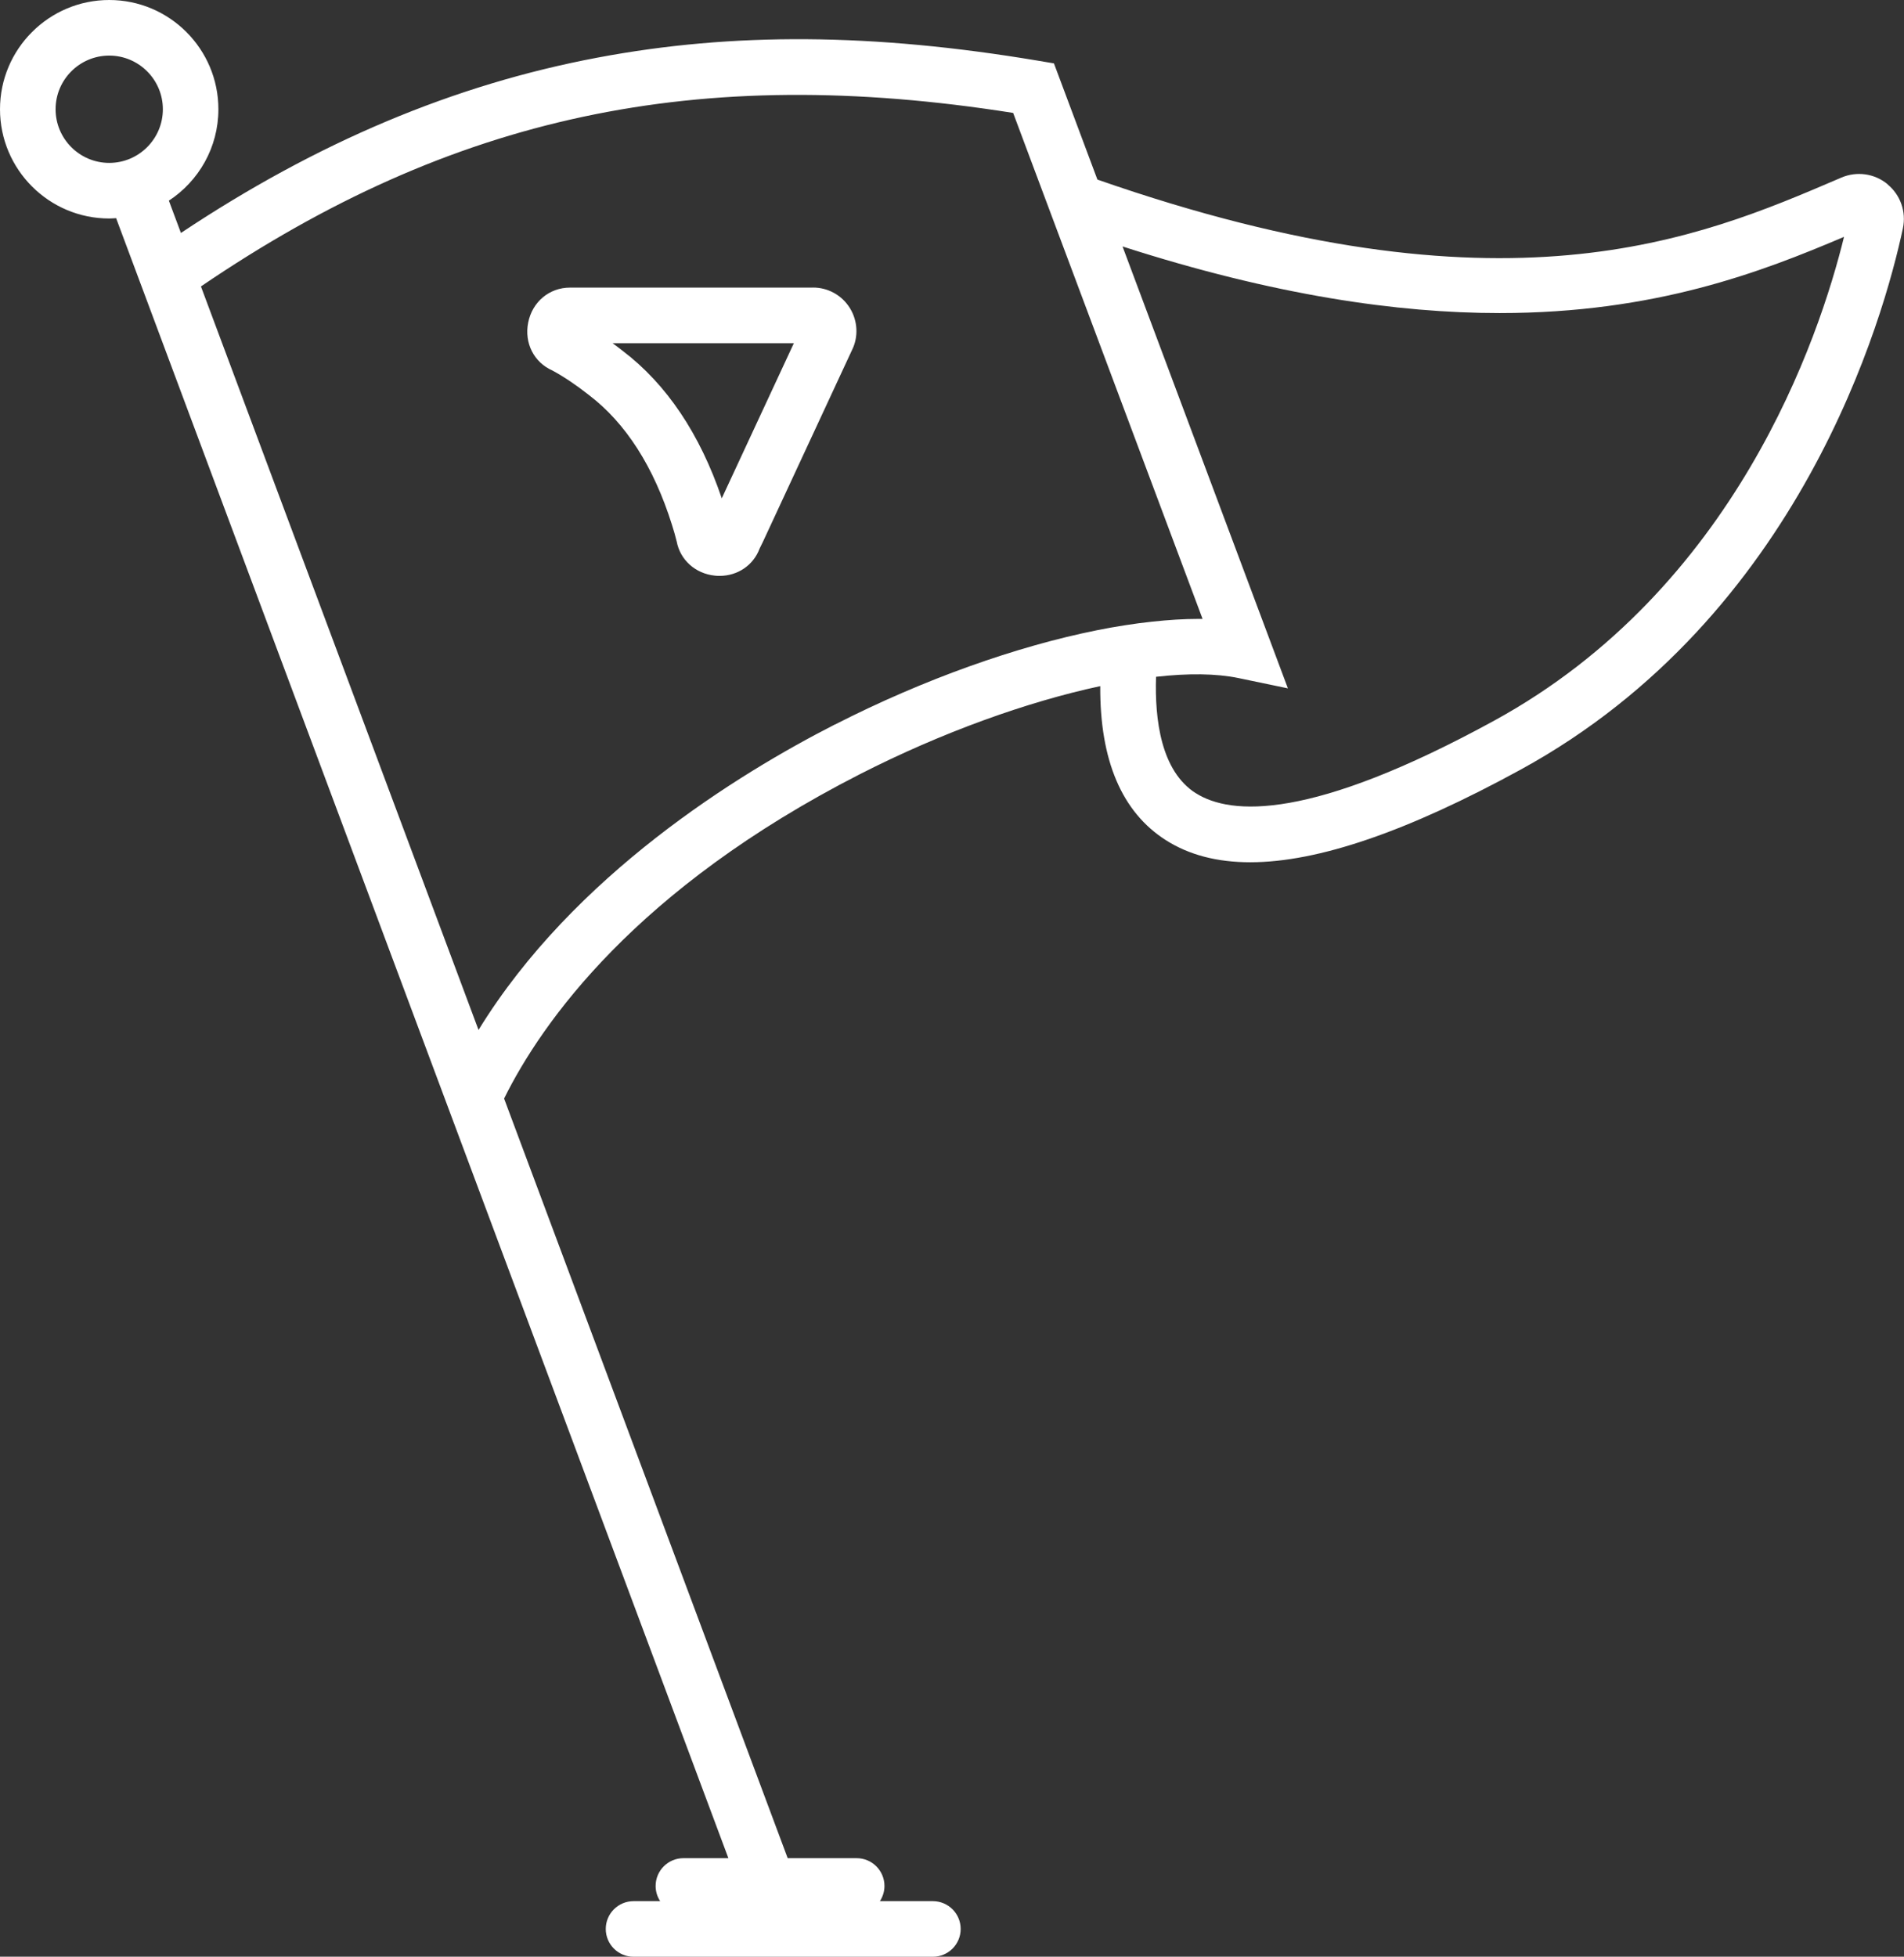 <?xml version="1.0" encoding="UTF-8"?><svg id="Layer_2" xmlns="http://www.w3.org/2000/svg" viewBox="0 0 342.54 351.94"><rect x="0" y="0" width="342.54" height="351.94" fill="#333333" stroke="none"/><defs><style>.cls-1{fill:#fff;}</style></defs><g id="Layer_1-2"><path class="cls-1" d="M339.58,33.13c-2.34-1.93-5.53-2.38-8.33-1.18l-.39.17c-25.4,10.89-60.1,25.77-133.43.18l-7.82-20.9-2.85-.48c-29.67-4.97-54.83-5.15-79.19-.57-25.88,4.86-50.48,15.21-75.02,31.55l-2.17-5.81c5.36-3.51,8.91-9.56,8.91-16.43C39.3,8.81,30.48,0,19.65,0S0,8.81,0,19.65s8.81,19.65,19.65,19.65c.42,0,.83-.04,1.24-.06l17.8,47.68,46.08,123.4h0s46.27,123.9,46.27,123.9h-8.09c-2.76,0-5,2.24-5,5,0,1.01.3,1.94.82,2.73h-4.79c-2.76,0-5,2.24-5,5s2.24,5,5,5h27.13s.01,0,.02,0c0,0,.01,0,.02,0h26.68c2.76,0,5-2.24,5-5s-2.24-5-5-5h-9.53c.51-.79.82-1.72.82-2.73,0-2.76-2.24-5-5-5h-12.41l-51.02-136.63c6.76-13.65,23.68-37.76,64.05-58.36,14.66-7.48,30.04-13,43.2-15.82-.08,13.34,3.88,22.66,11.81,27.71,4.15,2.64,9.19,3.97,15.17,3.97,12.21,0,28.31-5.53,48.67-16.67,50.4-27.57,65.37-81.48,68.75-97.35.63-2.97-.43-6.01-2.78-7.93ZM215.13,142.67c-6.25-3.97-7.41-13.22-7.15-20.94,5.78-.65,10.84-.6,14.83.23l8.89,1.85-29.75-79.48c27.28,8.78,49.47,11.98,67.84,11.98,28.02,0,47.16-7.42,61.96-13.71-4.45,18.14-19.55,63.29-62.94,87.02-32.96,18.03-47.38,17.04-53.68,13.04ZM150.2,130.31c-17.3,8.83-46.99,27.05-64.11,54.94L36.15,51.52C81.38,20.74,125.46,11.34,182.27,20.31l6.4,17.1,7.24,19.33,7.24,19.33,13.2,35.25c-.26,0-.52,0-.78,0-2.61,0-5.41.18-8.34.5-1.61.17-3.26.39-4.96.66-1.61.25-3.25.54-4.93.88-14.44,2.9-31.1,8.78-47.13,16.96ZM10,19.65c0-5.32,4.33-9.65,9.65-9.65s9.65,4.33,9.65,9.65-4.33,9.65-9.65,9.65-9.65-4.33-9.65-9.65Z"/><path class="cls-1" d="M146.21,51.73h-43.53s-.1,0-.14,0c-3.71,0-6.78,2.56-7.52,6.3-.73,3.69,1.06,7.17,4.38,8.62,2.09,1.14,4.22,2.57,6.55,4.4,6.64,5.06,11.67,12.92,14.94,23.35.35,1.12.63,2.06.85,2.99.63,3.34,3.38,5.8,6.89,6.15.28.03.56.04.83.04,3.25,0,6.09-1.91,7.21-4.94h0c.22-.42.41-.82.58-1.18l16.02-34.48c1.19-2.36,1.06-5.24-.36-7.55-1.44-2.34-3.98-3.73-6.68-3.71ZM110.21,61.73h32.61c-2.87,6.18-9.42,20.26-12.97,27.9-3.93-11.58-9.92-20.5-17.77-26.48-.63-.5-1.25-.97-1.87-1.42Z"/></g></svg>